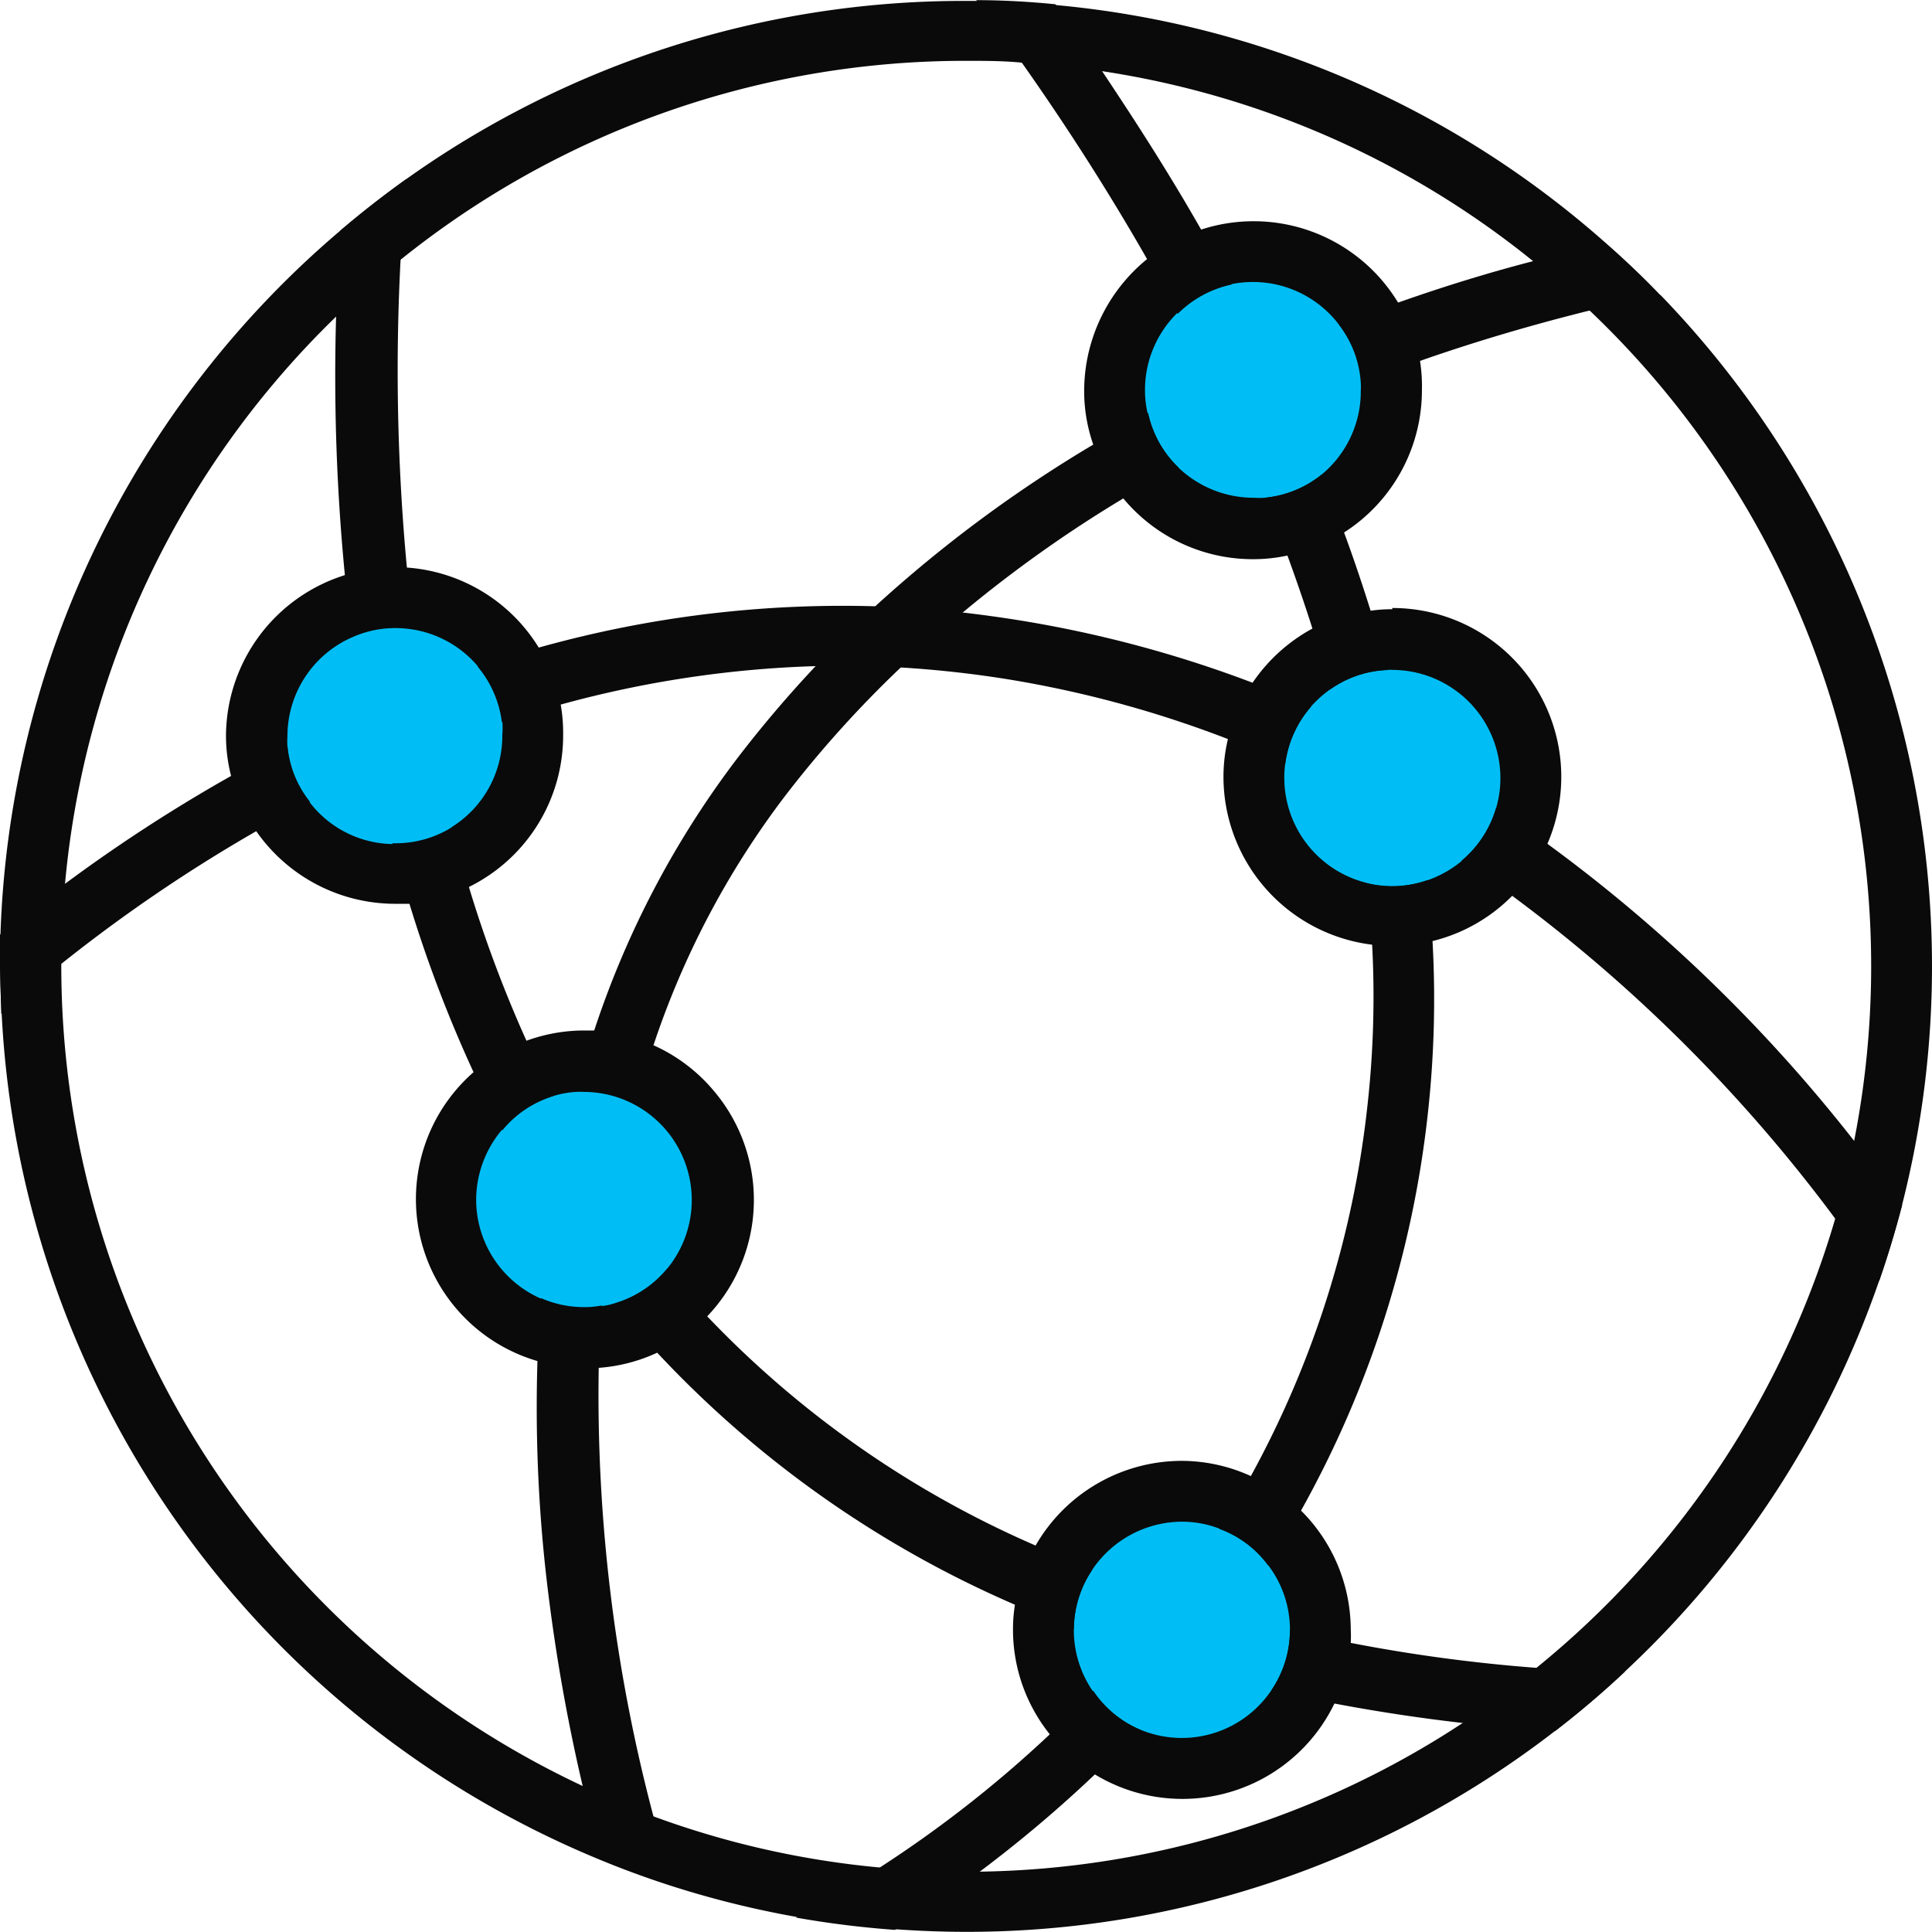 <svg id="Слой_1" data-name="Слой 1" xmlns="http://www.w3.org/2000/svg" viewBox="0 0 127.04 127.04"><defs><style>.cls-1{fill:#0a0a0a;}.cls-2{fill:#00bef5;}</style></defs><title>internet_conection</title><path class="cls-1" d="M109.14,19.08q-1.71-1.78-3.56-3.41A63.17,63.17,0,0,0,69.37,0c-1.72-.17-3.45-.26-5.21-.27h-.67A63.15,63.15,0,0,0,26.68,11.45q-2.25,1.61-4.34,3.39A63.42,63.42,0,0,0,0,61.13c0,.68,0,1.37,0,2.06,0,1,0,2.1.08,3.15A63.62,63.62,0,0,0,39.52,122c1.53.63,3.1,1.2,4.69,1.71a63.15,63.15,0,0,0,14.66,2.82c1.53.11,3.07.17,4.62.17a63.2,63.2,0,0,0,38.76-13.23q2.39-1.83,4.57-3.89a63.48,63.48,0,0,0,16.72-25.71q.85-2.44,1.51-5a63.51,63.51,0,0,0-15.91-59.82Zm11.51,60.71A59.6,59.6,0,0,1,101,109.34,58.32,58.32,0,0,1,96.1,113a59.24,59.24,0,0,1-31.64,9.74h-1c-1.9,0-3.77-.09-5.62-.27a58.59,58.59,0,0,1-15-3.4q-2.37-.87-4.64-2A59.57,59.57,0,0,1,4,63.19v-.14c0-1.76.08-3.5.24-5.21A59.41,59.41,0,0,1,22.07,20.49c1.35-1.31,2.77-2.56,4.24-3.74A59.22,59.22,0,0,1,63.49,3.67c1.23,0,2.46,0,3.67.12,1.78.1,3.55.29,5.28.56a59.07,59.07,0,0,1,28.35,12.5q1.93,1.56,3.74,3.27a59.46,59.46,0,0,1,17.36,54.57C121.56,76.42,121.14,78.12,120.65,79.79Z" transform="translate(0.03 0.33)"/><circle class="cls-2" cx="82.44" cy="25.67" r="7.23"/><circle class="cls-2" cx="25.97" cy="48.35" r="8.66"/><circle class="cls-2" cx="38.41" cy="78.88" r="7.65"/><circle class="cls-2" cx="77.71" cy="107.19" r="7.91"/><circle class="cls-2" cx="91.51" cy="50.75" r="7.96"/><path class="cls-1" d="M25.94,40.91a6.92,6.92,0,0,0-2.84.6c-.18-1.38-.34-2.75-.46-4.1a135.72,135.72,0,0,1-.57-16.92c.06-2,.15-3.9.27-5.65q2.09-1.78,4.34-3.39c-.14,1.6-.27,3.38-.37,5.3a139.3,139.3,0,0,0,.41,20.19c.13,1.34.28,2.7.46,4.08A7.24,7.24,0,0,0,25.94,40.91Z" transform="translate(0.03 0.33)"/><path class="cls-1" d="M34.59,68.11c.55,1.22,1.13,2.43,1.76,3.63A7,7,0,0,0,33,74c-.66-1.25-1.29-2.51-1.87-3.78a86.81,86.81,0,0,1-4.23-11.1c-.41-1.32-.79-2.65-1.13-4h.2a7,7,0,0,0,3.74-1.07c.34,1.32.71,2.63,1.11,4A83.15,83.15,0,0,0,34.59,68.11Z" transform="translate(0.03 0.33)"/><path class="cls-1" d="M68.07,101.3c1.25.57,2.5,1.09,3.74,1.57a7,7,0,0,0-1.23,3.94q-1.93-.75-3.87-1.62A70.36,70.36,0,0,1,43.15,88.58c-.94-1-1.86-2.1-2.75-3.22a7,7,0,0,0,3.37-2.19c.85,1,1.73,2.06,2.65,3A66.17,66.17,0,0,0,68.07,101.3Z" transform="translate(0.03 0.33)"/><path class="cls-1" d="M106.82,109.59q-2.19,2.05-4.57,3.89c-1.73-.1-3.8-.26-6.15-.52-2.53-.29-5.36-.7-8.42-1.28-1.33-.26-2.7-.55-4.1-.88a7,7,0,0,0,1.21-3.94c1.35.32,2.68.59,4,.84A106.2,106.2,0,0,0,101,109.34C103.76,109.55,105.78,109.59,106.82,109.59Z" transform="translate(0.03 0.33)"/><path class="cls-1" d="M42.91,119c.43,1.7.87,3.27,1.3,4.68-1.59-.51-3.16-1.08-4.69-1.71-.42-1.52-.85-3.17-1.25-4.92a119.75,119.75,0,0,1-2.21-12.31,98.67,98.67,0,0,1-.75-15.56c0-1.4.12-2.78.24-4.15a7,7,0,0,0,2.83.59,5.57,5.57,0,0,0,1.16-.11c-.1,1.37-.17,2.72-.2,4.07A108.12,108.12,0,0,0,42.91,119Z" transform="translate(0.03 0.33)"/><path class="cls-1" d="M77.46,30.41q-1.78,1-3.57,2A84.42,84.42,0,0,0,63.33,39.9q-2.11,1.74-4.13,3.66A72.91,72.91,0,0,0,51.6,52a56.49,56.49,0,0,0-8.66,16.4h0q-.65,1.92-1.17,3.87a7,7,0,0,0-3.38-.86,4.89,4.89,0,0,0-.54,0c.37-1.36.77-2.7,1.2-4a61.11,61.11,0,0,1,9.38-17.85,78.43,78.43,0,0,1,5.22-6.14h0c1.3-1.39,2.65-2.72,4-4A87.49,87.49,0,0,1,71.9,28.88c1.19-.72,2.38-1.4,3.57-2.05A7,7,0,0,0,77.46,30.41Z" transform="translate(0.03 0.33)"/><path class="cls-1" d="M109.14,19.08c-1.45.3-3,.65-4.61,1-3.46.86-7.24,1.94-11.18,3.32-1.27.44-2.56.91-3.86,1.42A7,7,0,0,0,88,21c1.31-.51,2.6-1,3.87-1.42,3.08-1.09,6.06-2,8.88-2.73,1.66-.45,3.26-.84,4.79-1.18Q107.43,17.29,109.14,19.08Z" transform="translate(0.03 0.33)"/><path class="cls-1" d="M67.16,3.79q-1.57-2.22-3-4.11c1.76,0,3.49.1,5.21.27,1,1.36,2,2.83,3.07,4.4,2,3,4.11,6.25,6.18,9.84l.34.59c.69,1.21,1.36,2.41,2,3.6a7.12,7.12,0,0,0-3.55,1.93c-.65-1.22-1.32-2.41-2-3.58C72.63,11.86,69.77,7.49,67.16,3.79Z" transform="translate(0.03 0.33)"/><path class="cls-1" d="M84.63,36.21q-.72-1.93-1.5-3.81a7,7,0,0,0,3.74-1.52c.53,1.3,1,2.57,1.49,3.83.64,1.74,1.21,3.44,1.73,5.1.42,1.33.8,2.64,1.14,3.92A6.84,6.84,0,0,0,87.44,45c-.36-1.34-.75-2.67-1.17-4C85.76,39.4,85.21,37.8,84.63,36.21Z" transform="translate(0.03 0.33)"/><path class="cls-1" d="M74.91,113.4c-1,1-2,2-3,3a85.37,85.37,0,0,1-7.5,6.33c-2,1.47-3.86,2.75-5.59,3.84a63.44,63.44,0,0,1-6.52-.81c1.55-.83,3.43-1.92,5.52-3.29A78.37,78.37,0,0,0,69,113.71c1-.9,1.92-1.86,2.86-2.86A7.13,7.13,0,0,0,74.91,113.4Z" transform="translate(0.03 0.33)"/><path class="cls-1" d="M93.87,72.79A68.86,68.86,0,0,1,85.52,99c-.68,1.24-1.41,2.45-2.16,3.61a6.9,6.9,0,0,0-3.2-2.4c.71-1.12,1.39-2.28,2.06-3.48a65.37,65.37,0,0,0,7.67-24.38,64.67,64.67,0,0,0,.31-10.49c-.08-1.38-.19-2.75-.34-4.12a7,7,0,0,0,1.66.2,6.9,6.9,0,0,0,2.32-.4q.22,2.11.33,4.08A68.44,68.44,0,0,1,93.87,72.79Z" transform="translate(0.03 0.33)"/><path class="cls-1" d="M18.87,48.7a6.87,6.87,0,0,0,1.49,3.7c-1.22.63-2.4,1.27-3.55,1.93A102,102,0,0,0,4,63.05Q1.78,64.81.05,66.34c0-1-.08-2.1-.08-3.15,0-.69,0-1.38,0-2.06,1.27-1.05,2.68-2.16,4.2-3.29a104.64,104.64,0,0,1,11-7.15C16.36,50,17.59,49.34,18.87,48.7Z" transform="translate(0.03 0.33)"/><path class="cls-1" d="M82.35,44.57c1.3.5,2.57,1,3.82,1.58a7.08,7.08,0,0,0-1.68,3.7c-1.23-.56-2.48-1.08-3.77-1.58A72.62,72.62,0,0,0,66.2,44.33c-2.37-.38-4.7-.63-7-.77-1.87-.11-3.72-.13-5.55-.09h0A71.13,71.13,0,0,0,36.84,46c-1.31.35-2.6.74-3.87,1.15a7.07,7.07,0,0,0-1.6-3.66c1.32-.45,2.66-.86,4-1.23a74.08,74.08,0,0,1,22.27-2.72c1.86.06,3.75.19,5.66.41q1.74.2,3.51.48A78.35,78.35,0,0,1,82.35,44.57Z" transform="translate(0.03 0.33)"/><path class="cls-1" d="M125.05,78.9q-.66,2.53-1.51,5c-.79-1.18-1.75-2.56-2.89-4.09A102.19,102.19,0,0,0,99.44,58.6c-1.08-.8-2.2-1.58-3.35-2.34a7.11,7.11,0,0,0,2.25-3.44c1.17.76,2.3,1.55,3.4,2.35a102.29,102.29,0,0,1,20.15,19.52C123.08,76.19,124.13,77.61,125.05,78.9Z" transform="translate(0.03 0.33)"/><path class="cls-1" d="M36.84,46a10.82,10.82,0,0,0-1.44-3.74,11.09,11.09,0,0,0-8.68-5.27l-.78,0a10.9,10.9,0,0,0-3.3.5A11.13,11.13,0,0,0,14.83,48a10.67,10.67,0,0,0,.33,2.67,11.13,11.13,0,0,0,10.78,8.43c.31,0,.63,0,.93,0A11,11,0,0,0,30.79,58,11.1,11.1,0,0,0,37,48,10.84,10.84,0,0,0,36.84,46Zm-7.16,8.1a7,7,0,0,1-3.74,1.07h-.2a7,7,0,0,1-5.38-2.71,6.87,6.87,0,0,1-1.49-3.7,5.17,5.17,0,0,1,0-.68,7.1,7.1,0,0,1,4.27-6.51,6.92,6.92,0,0,1,2.84-.6,7.24,7.24,0,0,1,1.24.11A7.08,7.08,0,0,1,33,47.1h0A5.49,5.49,0,0,1,33,48,7.07,7.07,0,0,1,29.68,54.05Z" transform="translate(0.03 0.33)"/><path class="cls-1" d="M93.35,23.44a10.77,10.77,0,0,0-1.44-3.86,11.11,11.11,0,0,0-13-4.8,11.19,11.19,0,0,0-7.65,10.56,10.65,10.65,0,0,0,.59,3.54,11.07,11.07,0,0,0,10.52,7.56,10.69,10.69,0,0,0,2.21-.23,11.1,11.1,0,0,0,8.89-10.87A10.83,10.83,0,0,0,93.35,23.44Zm-6.48,7.44a7,7,0,0,1-3.74,1.52,5.63,5.63,0,0,1-.71,0,7.15,7.15,0,0,1-7-5.61,6.67,6.67,0,0,1-.16-1.49A7.1,7.1,0,0,1,88,21a7,7,0,0,1,1.45,3.86,3.87,3.87,0,0,1,0,.48A7.1,7.1,0,0,1,86.87,30.88Z" transform="translate(0.03 0.33)"/><path class="cls-1" d="M89.86,57.73a7.12,7.12,0,0,1-5.44-6.91,6.24,6.24,0,0,1,.07-1,7.08,7.08,0,0,1,1.68-3.7A6.9,6.9,0,0,1,87.44,45c-.36-1.34-.75-2.67-1.17-4a11.2,11.2,0,0,0-3.92,3.54,10.89,10.89,0,0,0-1.63,3.7,10.72,10.72,0,0,0-.3,2.55,11.13,11.13,0,0,0,9.78,11C90.12,60.47,90,59.1,89.86,57.73Zm1.66-18a9.73,9.73,0,0,0-1.43.1A10.77,10.77,0,0,0,86.27,41a11.2,11.2,0,0,0-3.92,3.54,10.89,10.89,0,0,0-1.63,3.7,10.72,10.72,0,0,0-.3,2.55,11.13,11.13,0,0,0,9.78,11,11.41,11.41,0,0,0,1.32.08,11.06,11.06,0,0,0,7.92-3.33,11.1,11.1,0,0,0-7.92-18.89Zm4.57,16.55a7.23,7.23,0,0,1-4.57,1.67,7,7,0,0,1-1.66-.2,7.12,7.12,0,0,1-5.44-6.91,6.24,6.24,0,0,1,.07-1,7.08,7.08,0,0,1,1.68-3.7,7.1,7.1,0,0,1,5.06-2.42,1.42,1.42,0,0,1,.29,0,7.12,7.12,0,0,1,7.11,7.11,6.91,6.91,0,0,1-.29,2A7.11,7.11,0,0,1,96.09,56.26Zm-6.23,1.47a7.12,7.12,0,0,1-5.44-6.91,6.24,6.24,0,0,1,.07-1,7.08,7.08,0,0,1,1.68-3.7A6.9,6.9,0,0,1,87.44,45c-.36-1.34-.75-2.67-1.17-4a11.2,11.2,0,0,0-3.92,3.54,10.89,10.89,0,0,0-1.63,3.7,10.72,10.72,0,0,0-.3,2.55,11.13,11.13,0,0,0,9.78,11C90.12,60.47,90,59.1,89.86,57.73Z" transform="translate(0.03 0.33)"/><path class="cls-1" d="M42.94,68.43h0q-.65,1.92-1.17,3.87a7.09,7.09,0,0,1,2,10.87c.85,1,1.73,2.06,2.65,3a11.08,11.08,0,0,0-3.48-17.77Zm0,0h0a10.82,10.82,0,0,0-3.89-1l-.66,0a11.07,11.07,0,0,0-3.79.67,10.87,10.87,0,0,0-3.49,2.07,11.09,11.09,0,0,0,4.21,19,10.75,10.75,0,0,0,3.07.44c.32,0,.65,0,1,0a11,11,0,0,0,3.81-1,10.87,10.87,0,0,0,3.27-2.38,11.08,11.08,0,0,0-3.48-17.77ZM40.4,85.36a4,4,0,0,1-.85.19h0a5.57,5.57,0,0,1-1.16.11,7,7,0,0,1-2.83-.59,7.11,7.11,0,0,1-4.28-6.52,7.16,7.16,0,0,1,5.08-6.81,6.22,6.22,0,0,1,1.49-.27,4.89,4.89,0,0,1,.54,0,7.11,7.11,0,0,1,2,13.92Z" transform="translate(0.03 0.33)"/><path class="cls-1" d="M85.52,99a11.1,11.1,0,0,0-3.3-2.27,11,11,0,0,0-4.54-1,11.1,11.1,0,0,0-9.61,5.56,10.8,10.8,0,0,0-1.36,3.89,10.14,10.14,0,0,0-.13,1.66A11,11,0,0,0,69,113.71a11.22,11.22,0,0,0,3,2.66,11.1,11.1,0,0,0,15.72-4.69,10.88,10.88,0,0,0,1.07-4,7.94,7.94,0,0,0,0-.85A11.07,11.07,0,0,0,85.52,99ZM83.58,110.8a7.1,7.1,0,0,1-13-4v0a7.14,7.14,0,0,1,7.1-7.07,6.83,6.83,0,0,1,2.48.46,6.9,6.9,0,0,1,3.2,2.4,7,7,0,0,1,1.43,4.25h0A7,7,0,0,1,83.58,110.8Z" transform="translate(0.03 0.33)"/></svg>